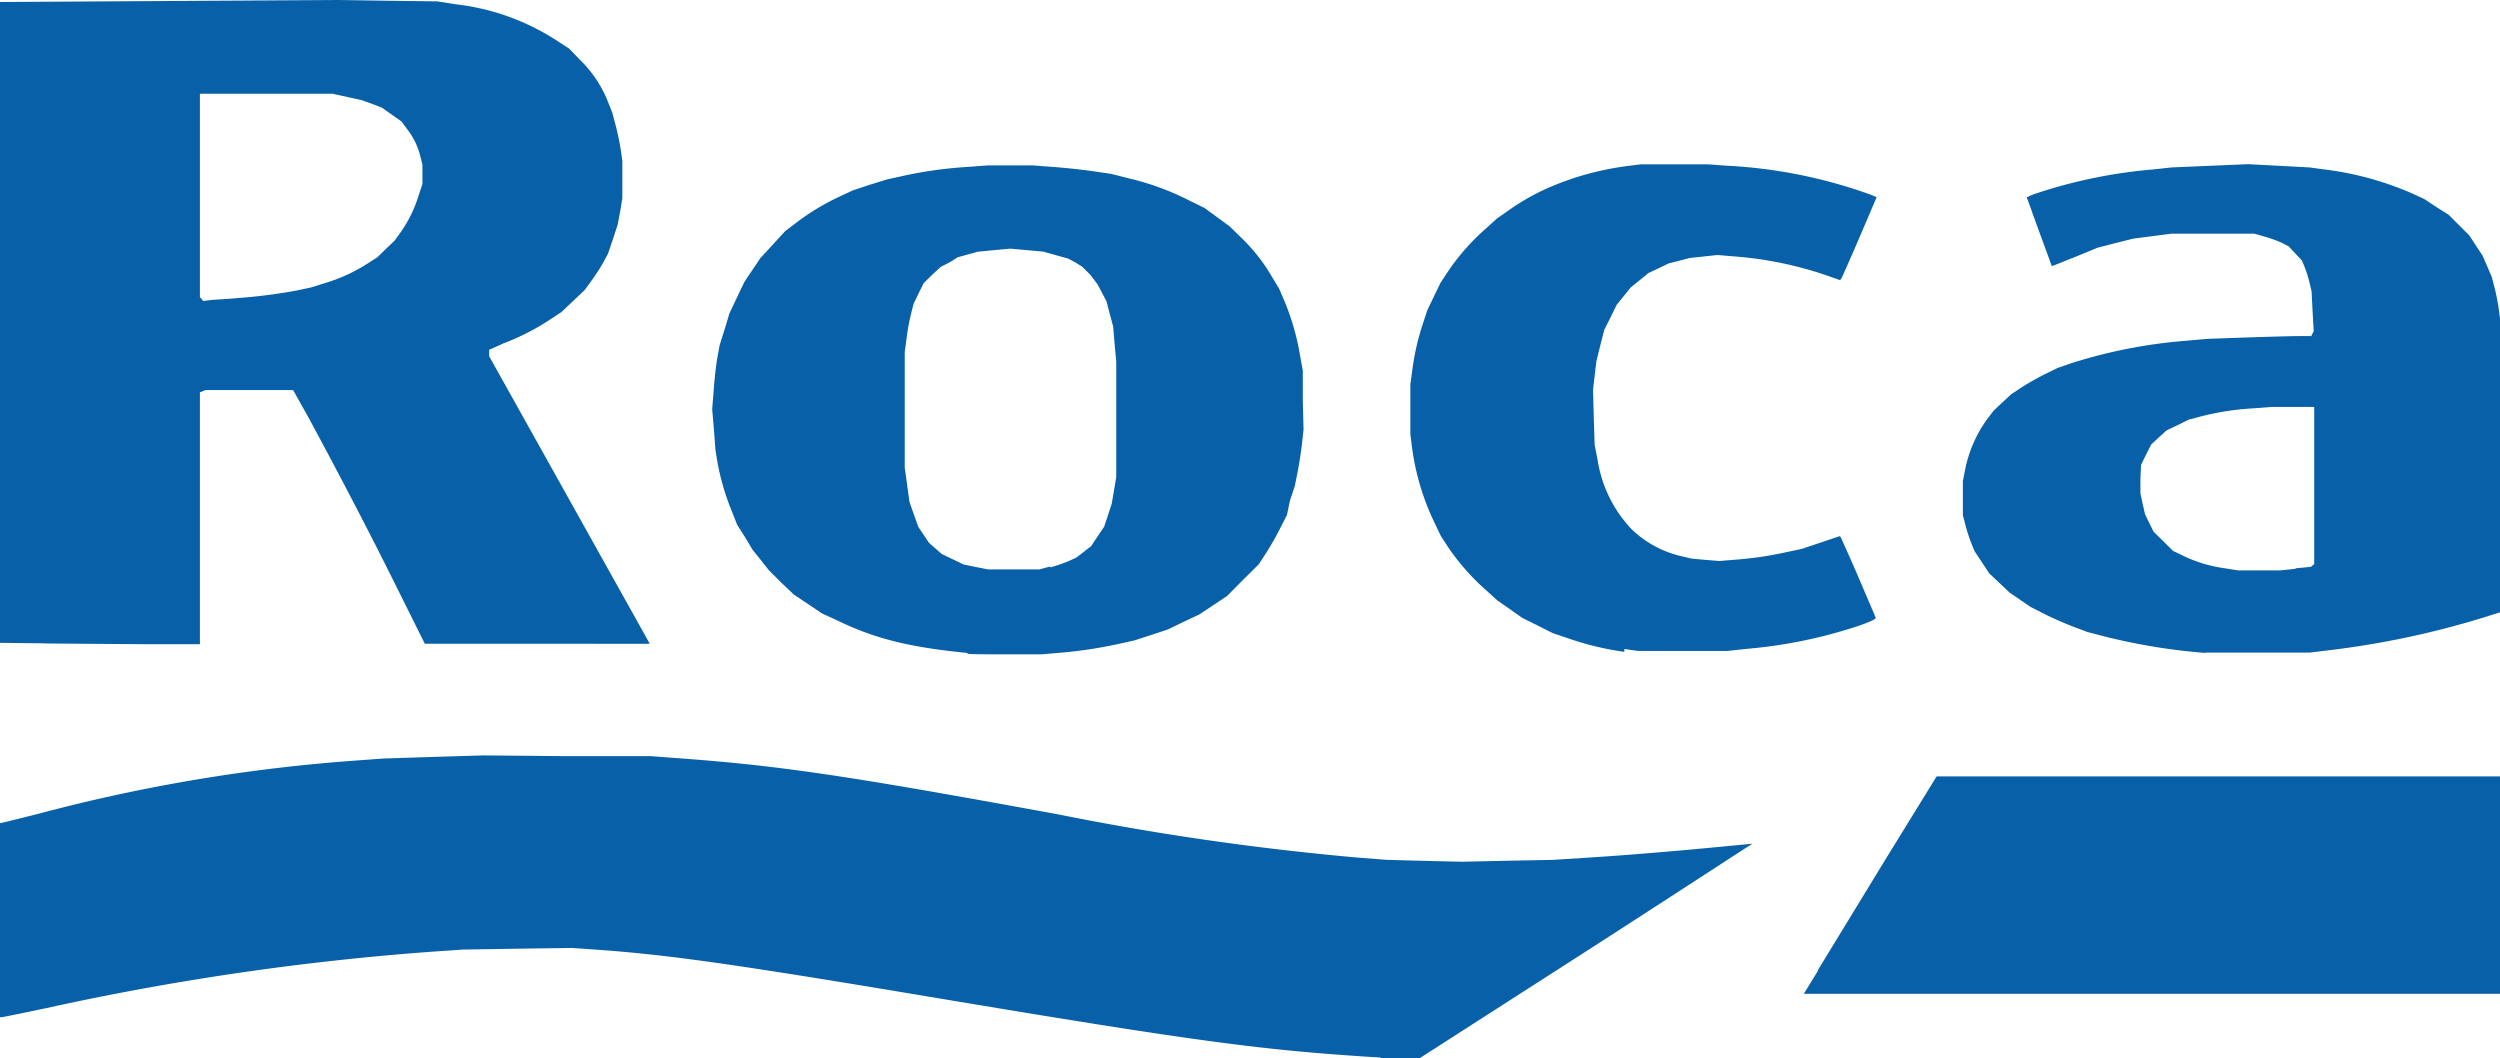 <svg xmlns="http://www.w3.org/2000/svg" viewBox="0 0 200.09 84.71"><title>roca</title><path d="M110.5,84.64c-9.35-.56-14.69-1.28-35.56-4.77C58.76,77.16,53.47,76.41,47.63,76l-1.88-.13-4.35.06L37.06,76l-2.48.17A216.78,216.78,0,0,0,3.64,80.7c-1.85.39-3.42.71-3.5.71H0V65.88H.06s1.41-.34,3.06-.76a136.33,136.33,0,0,1,25.24-4.24l2.31-.17,4-.13,4-.12,6.71.06,6.72,0,1.71.13c8.48.61,13.53,1.35,30.83,4.52a220.23,220.23,0,0,0,24.06,3.47l2.32.18,3,.08,3,.07,3.64-.08,3.65-.07,2.81-.18c3-.19,6.66-.49,10.6-.87l2.5-.24-.08.08c-.05,0-6,3.9-13.24,8.56L113.6,84.71l-1.27,0-1.83,0Zm35-7,5.31-8.7L155,62.14h45.1v17.4H144.37l1.13-1.84ZM77.41,52.26C72.76,51.8,70,51.11,67,49.65L65.8,49.1l-1.14-.76-1.13-.76-1-.95-1-1-.64-.81-.65-.81-.6-1L59,42l-.47-1.19a19.25,19.25,0,0,1-1.12-3.89L57.26,36l-.12-1.62L57,32.76l.12-1.53c.06-.85.19-2,.29-2.58l.18-1L58,26.35l.38-1.27.6-1.26.6-1.26.63-.94.63-.94,1-1.09,1-1.09.83-.63a18.89,18.89,0,0,1,3.47-2.11l1.11-.52,1.32-.44L71,14.36l1.27-.28a33.39,33.39,0,0,1,5.17-.72l1.6-.12h3.63l1.6.12c.88.06,2.28.21,3.11.33l1.52.22,1.47.37A21.41,21.41,0,0,1,95.09,16l1.32.65,1,.73,1,.73.91.89a14.32,14.32,0,0,1,2.48,3.15l.57.94.43,1a19.71,19.71,0,0,1,1.24,4.3l.23,1.26,0,2.38.06,2.37-.13,1.15c-.07.63-.23,1.65-.35,2.25l-.22,1.1-.38,1.14L103,41.22l-.51,1a22,22,0,0,1-1.13,2l-.61.94-1.28,1.27-1.27,1.28-1.1.73-1.1.73-1.27.6-1.26.61-1.33.44-1.32.43-1.26.28a36.4,36.4,0,0,1-4.9.73l-1.32.11-2.76,0c-1.51,0-2.92,0-3.14-.05Zm6.66-6.85a12.63,12.63,0,0,0,1.48-.51l.61-.28.58-.45.59-.46.52-.78.53-.79.3-.91.3-.92.18-1.06.18-1.07,0-4.61,0-4.61-.13-1.42-.12-1.42-.27-1-.26-1-.36-.69-.36-.68L87.27,22l-.66-.66L86.06,21l-.56-.3-1-.28-1-.28-1.31-.12-1.32-.12-1.31.12-1.31.13-.8.22-.8.22L76,21l-.71.36L74.6,22l-.67.66-.41.82-.4.83-.21.83a17.26,17.26,0,0,0-.35,1.93l-.15,1.09v9.25l.19,1.38.19,1.38.35,1,.36,1,.42.63.42.63.51.45.51.45.89.43.88.42.82.17,1.11.22c.15,0,1.14,0,2.2,0l1.93,0,.87-.23ZM130,52.17a23.38,23.38,0,0,1-4.46-1.07l-1.27-.43-1.21-.61-1.21-.6-1-.7-1-.7-.86-.78a18.14,18.14,0,0,1-3-3.36l-.66-1-.53-1.11A19.85,19.85,0,0,1,113,35.71l-.12-.94v-4l.16-1.17a19.34,19.34,0,0,1,.85-3.71l.34-1.05.53-1.1.53-1.1.66-1a18,18,0,0,1,3-3.37l.86-.78,1-.7a18.06,18.06,0,0,1,3.69-2,23.25,23.25,0,0,1,5.89-1.52l.94-.12h5.35l1.51.11a39.89,39.89,0,0,1,11.53,2.32l.48.2-1.38,3.23c-.76,1.77-1.42,3.27-1.47,3.32l-.08.09-1.14-.4a29.61,29.61,0,0,0-7.23-1.49l-1.44-.12-1.12.12-1.12.12-.83.22-.83.21-.81.39-.81.38-.71.58-.72.58-.56.7-.56.69-.49,1-.5,1-.32,1.25-.31,1.26-.14,1.15-.13,1.15.06,2.2.07,2.21.22,1.1a10.4,10.4,0,0,0,2.72,5.62,8.49,8.49,0,0,0,4.06,2.19l.77.18,1.1.1,1.1.09,1.22-.1a28.43,28.43,0,0,0,4.12-.6l1.27-.27,1.52-.51,1.52-.51.09.1c0,.05.7,1.53,1.44,3.28l1.36,3.18-.2.15a11.65,11.65,0,0,1-1.53.58,38.53,38.53,0,0,1-8.6,1.73l-1.55.17-3.57,0-3.58,0-1.1-.16Zm46.52.09a48.81,48.81,0,0,1-8-1.3l-1.46-.38-1.16-.44c-.64-.24-1.66-.69-2.27-1l-1.11-.56-.84-.58-.85-.58-.8-.76-.81-.76-.59-.89-.59-.89-.27-.66A13.32,13.32,0,0,1,157.3,42l-.2-.77V38.51l.14-.71a10.35,10.35,0,0,1,1.81-4.26l.51-.67.7-.66.7-.65.8-.53c.44-.29,1.28-.77,1.86-1.06l1.06-.52,1.13-.39a40.77,40.77,0,0,1,9.06-1.78l1.82-.16,3.13-.11c1.73-.06,3.6-.11,4.16-.11h1l.1-.2.1-.19-.09-1.6-.08-1.6-.17-.71a9.6,9.6,0,0,0-.39-1.24l-.22-.52-.53-.56-.52-.56-.54-.28a10.1,10.1,0,0,0-1.38-.5l-.84-.24h-6.61l-1.54.2-1.54.2-1.43.36-1.43.37-1.65.68-1.83.73-.17.06-.64-1.75c-.35-.95-.81-2.2-1-2.76l-.37-1,.52-.23a40.58,40.58,0,0,1,9.61-2l1.48-.16,3.06-.13,3.05-.13,2.45.13,2.46.13,1.26.17a25.2,25.2,0,0,1,7,1.93l.93.43.95.63,1,.63.83.83.83.83.52.8.53.8.37.85.37.86.23.88A17.53,17.53,0,0,1,200,24.8l.12.93V49l-1.24.39a70.34,70.34,0,0,1-12.53,2.66l-1.48.18-3.91,0c-2.15,0-4.14,0-4.41,0Zm7.15-6.77,1.28-.12.13-.11.14-.11,0-6.29,0-6.29-1.71,0-1.71,0-1.57.12a21.48,21.48,0,0,0-4.2.67l-.84.22-.89.44-.9.43-.62.56-.61.57-.41.81-.4.82-.05,1.14,0,1.14.18.84.19.83.34.7.34.69.78.77.78.77.83.4a11.08,11.08,0,0,0,3.36,1l1,.16h3.4l1.27-.13Zm-180.12,6L0,51.45V.16L13.57.08,27.14,0l3.91.06L35,.11l1.45.23a18.73,18.73,0,0,1,8.1,2.9l1,.65.87.9a9.6,9.6,0,0,1,2.13,3.09L49,9l.28,1.05c.15.57.33,1.44.4,1.92l.13.89v3l-.18,1.1L49.43,18l-.38,1.16-.39,1.15-.39.72a16.14,16.14,0,0,1-.94,1.45l-.54.74-.93.88-.93.88-.91.6a19.2,19.2,0,0,1-3.72,1.9L39.15,28v.51L45.57,40C49.09,46.31,52,51.5,52,51.52s-4,0-9,0H34l-2.34-4.7c-2.42-4.88-5-9.76-7-13.46l-1.2-2.14h-7l-.19.07L16,31.4V51.56l-4.43,0-8-.06ZM18.83,23.87a43.21,43.21,0,0,0,4.92-.62L24.92,23,26,22.66a13.37,13.37,0,0,0,3.39-1.55l.8-.51.7-.68.71-.68.47-.66a10.19,10.19,0,0,0,1.43-2.92l.31-.93V13.18l-.17-.69a5.82,5.82,0,0,0-1.08-2.19l-.43-.58-.78-.55-.78-.55-.85-.33L28.89,8l-1.15-.25-1.15-.25H16l0,8.14,0,8.13.13.16.13.16L17,24l1.82-.12Z" fill="#0860a8"/></svg>